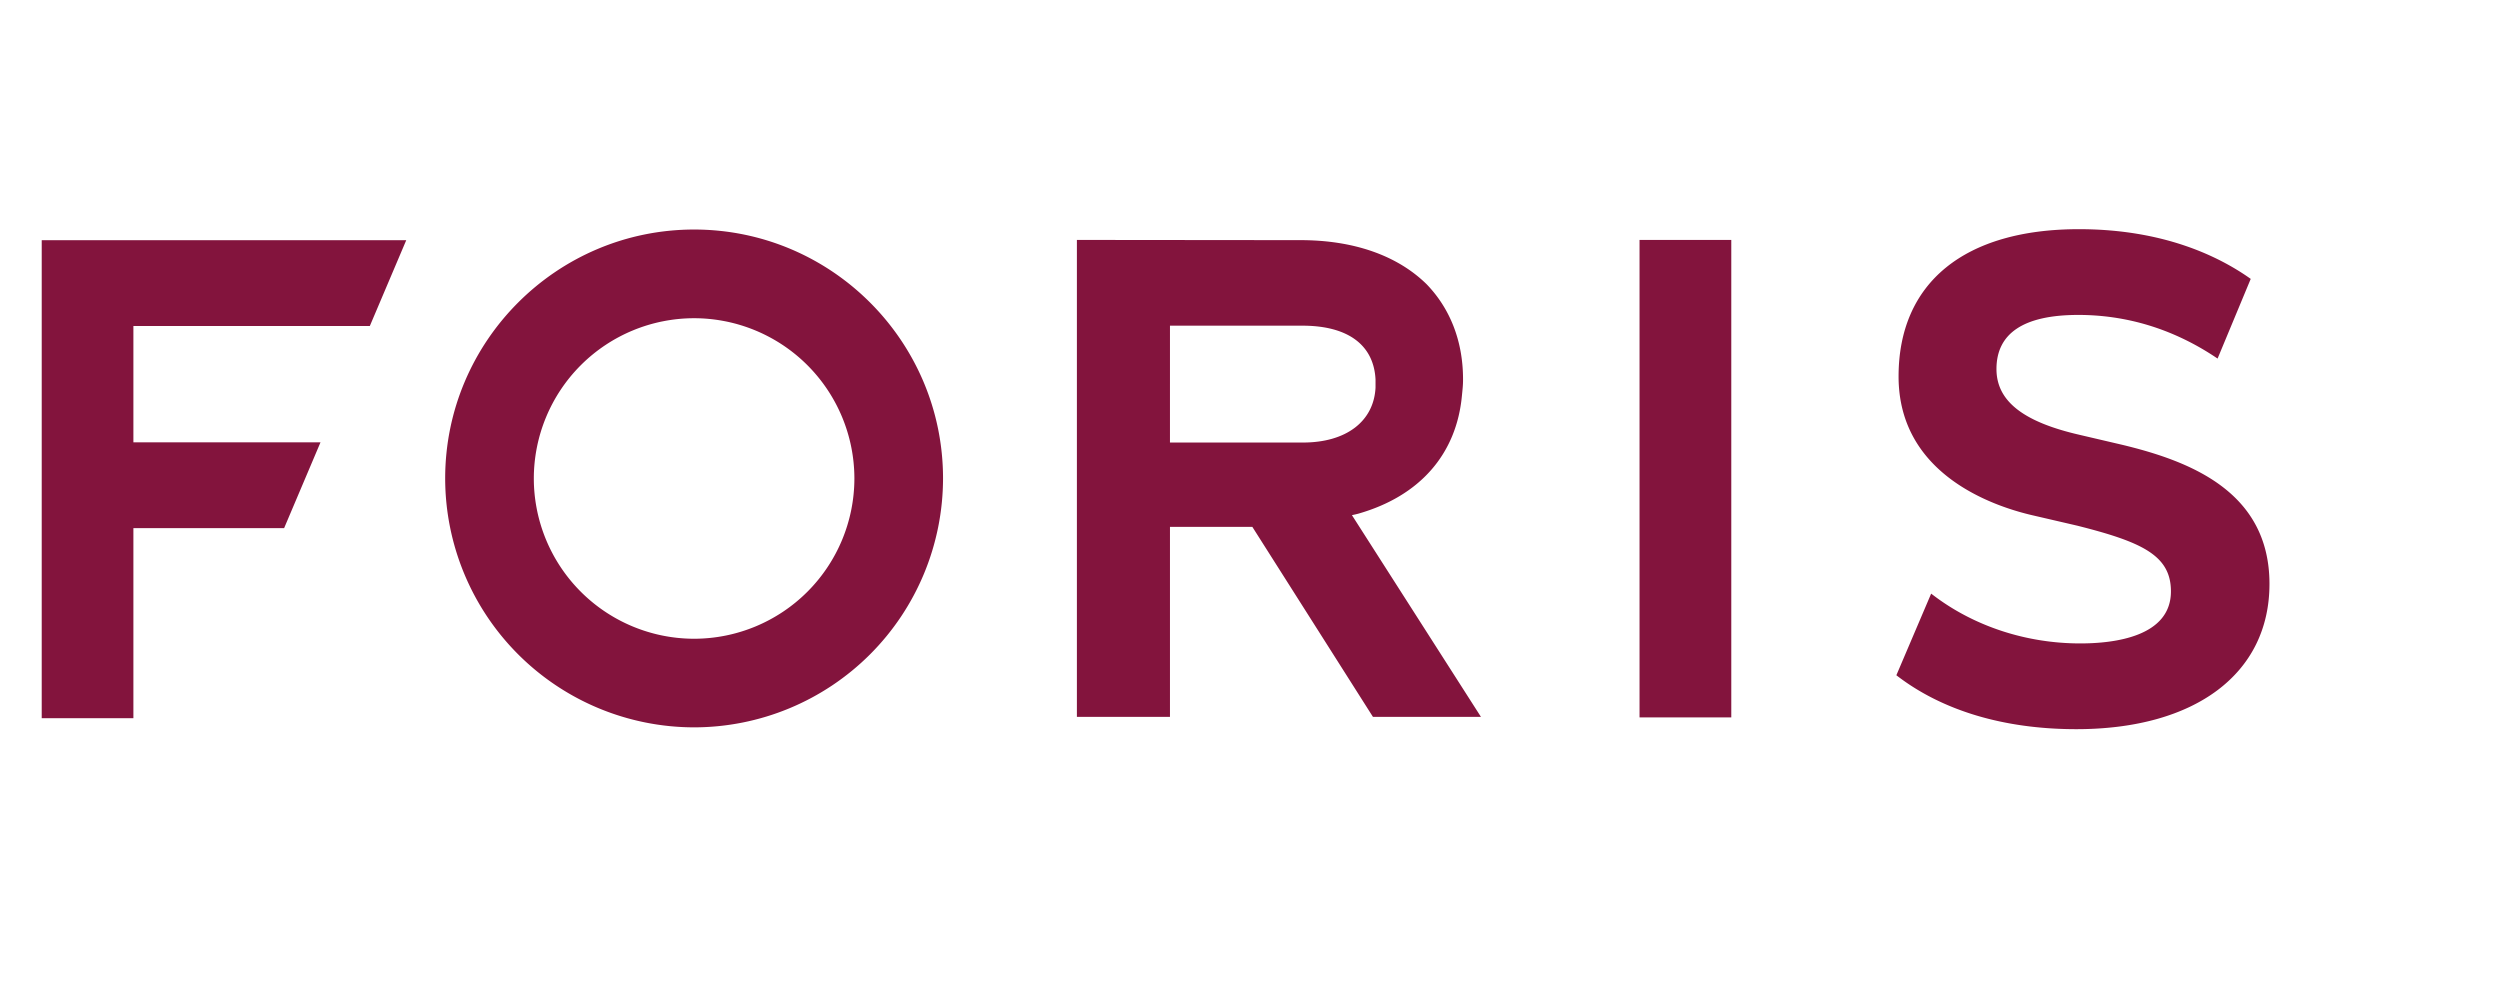 <svg xmlns="http://www.w3.org/2000/svg" fill="none" viewBox="0 0 70 28"><path fill="#83143d" d="M58.21 6.417c-3.21 0-5.05 1.504-5.05 4.125 0 2.736 2.64 3.633 3.776 3.892l1.228.285c1.813.457 2.622.832 2.622 1.84 0 1.27-1.59 1.457-2.538 1.457-1.493 0-2.94-.469-4.077-1.32l-.099-.074-.974 2.285c1.279.99 3.013 1.51 5.037 1.51 3.338 0 5.41-1.559 5.41-4.067 0-2.572-2.2-3.432-4.117-3.894l-1.21-.283c-1.582-.365-2.317-.95-2.317-1.84 0-1.006.77-1.515 2.29-1.515 1.35 0 2.629.388 3.799 1.154l.102.068.928-2.231c-.922-.655-2.48-1.392-4.81-1.392Zm-38.775.01c-3.843 0-6.97 3.126-6.97 6.969a6.978 6.978 0 0 0 6.97 6.97 6.978 6.978 0 0 0 6.97-6.97c0-3.843-3.127-6.969-6.97-6.969Zm10.718.291v13.355h2.606v-5.32h2.307l3.377 5.32h3.024l-3.613-5.649a3.09 3.09 0 0 0 .175-.04c1.725-.492 2.757-1.67 2.906-3.317l.01-.1c.01-.1.02-.204.02-.317v-.033c0-1.053-.354-1.973-1.026-2.665-.823-.803-2.042-1.228-3.526-1.228l-6.26-.006Zm15.754 0v13.37h2.569V6.719h-2.569Zm-44.739.007V20.11h2.567v-5.322h4.22l1.019-2.403H3.735V9.128h6.62l1.02-2.403H1.168ZM19.435 8.91a4.492 4.492 0 0 1 4.488 4.487 4.493 4.493 0 0 1-4.488 4.488 4.493 4.493 0 0 1-4.488-4.488 4.492 4.492 0 0 1 4.488-4.487Zm13.324.209h3.71c1.271 0 1.998.538 2.046 1.508v.226c-.048.949-.826 1.538-2.03 1.538h-3.726V9.118Z"/></svg>